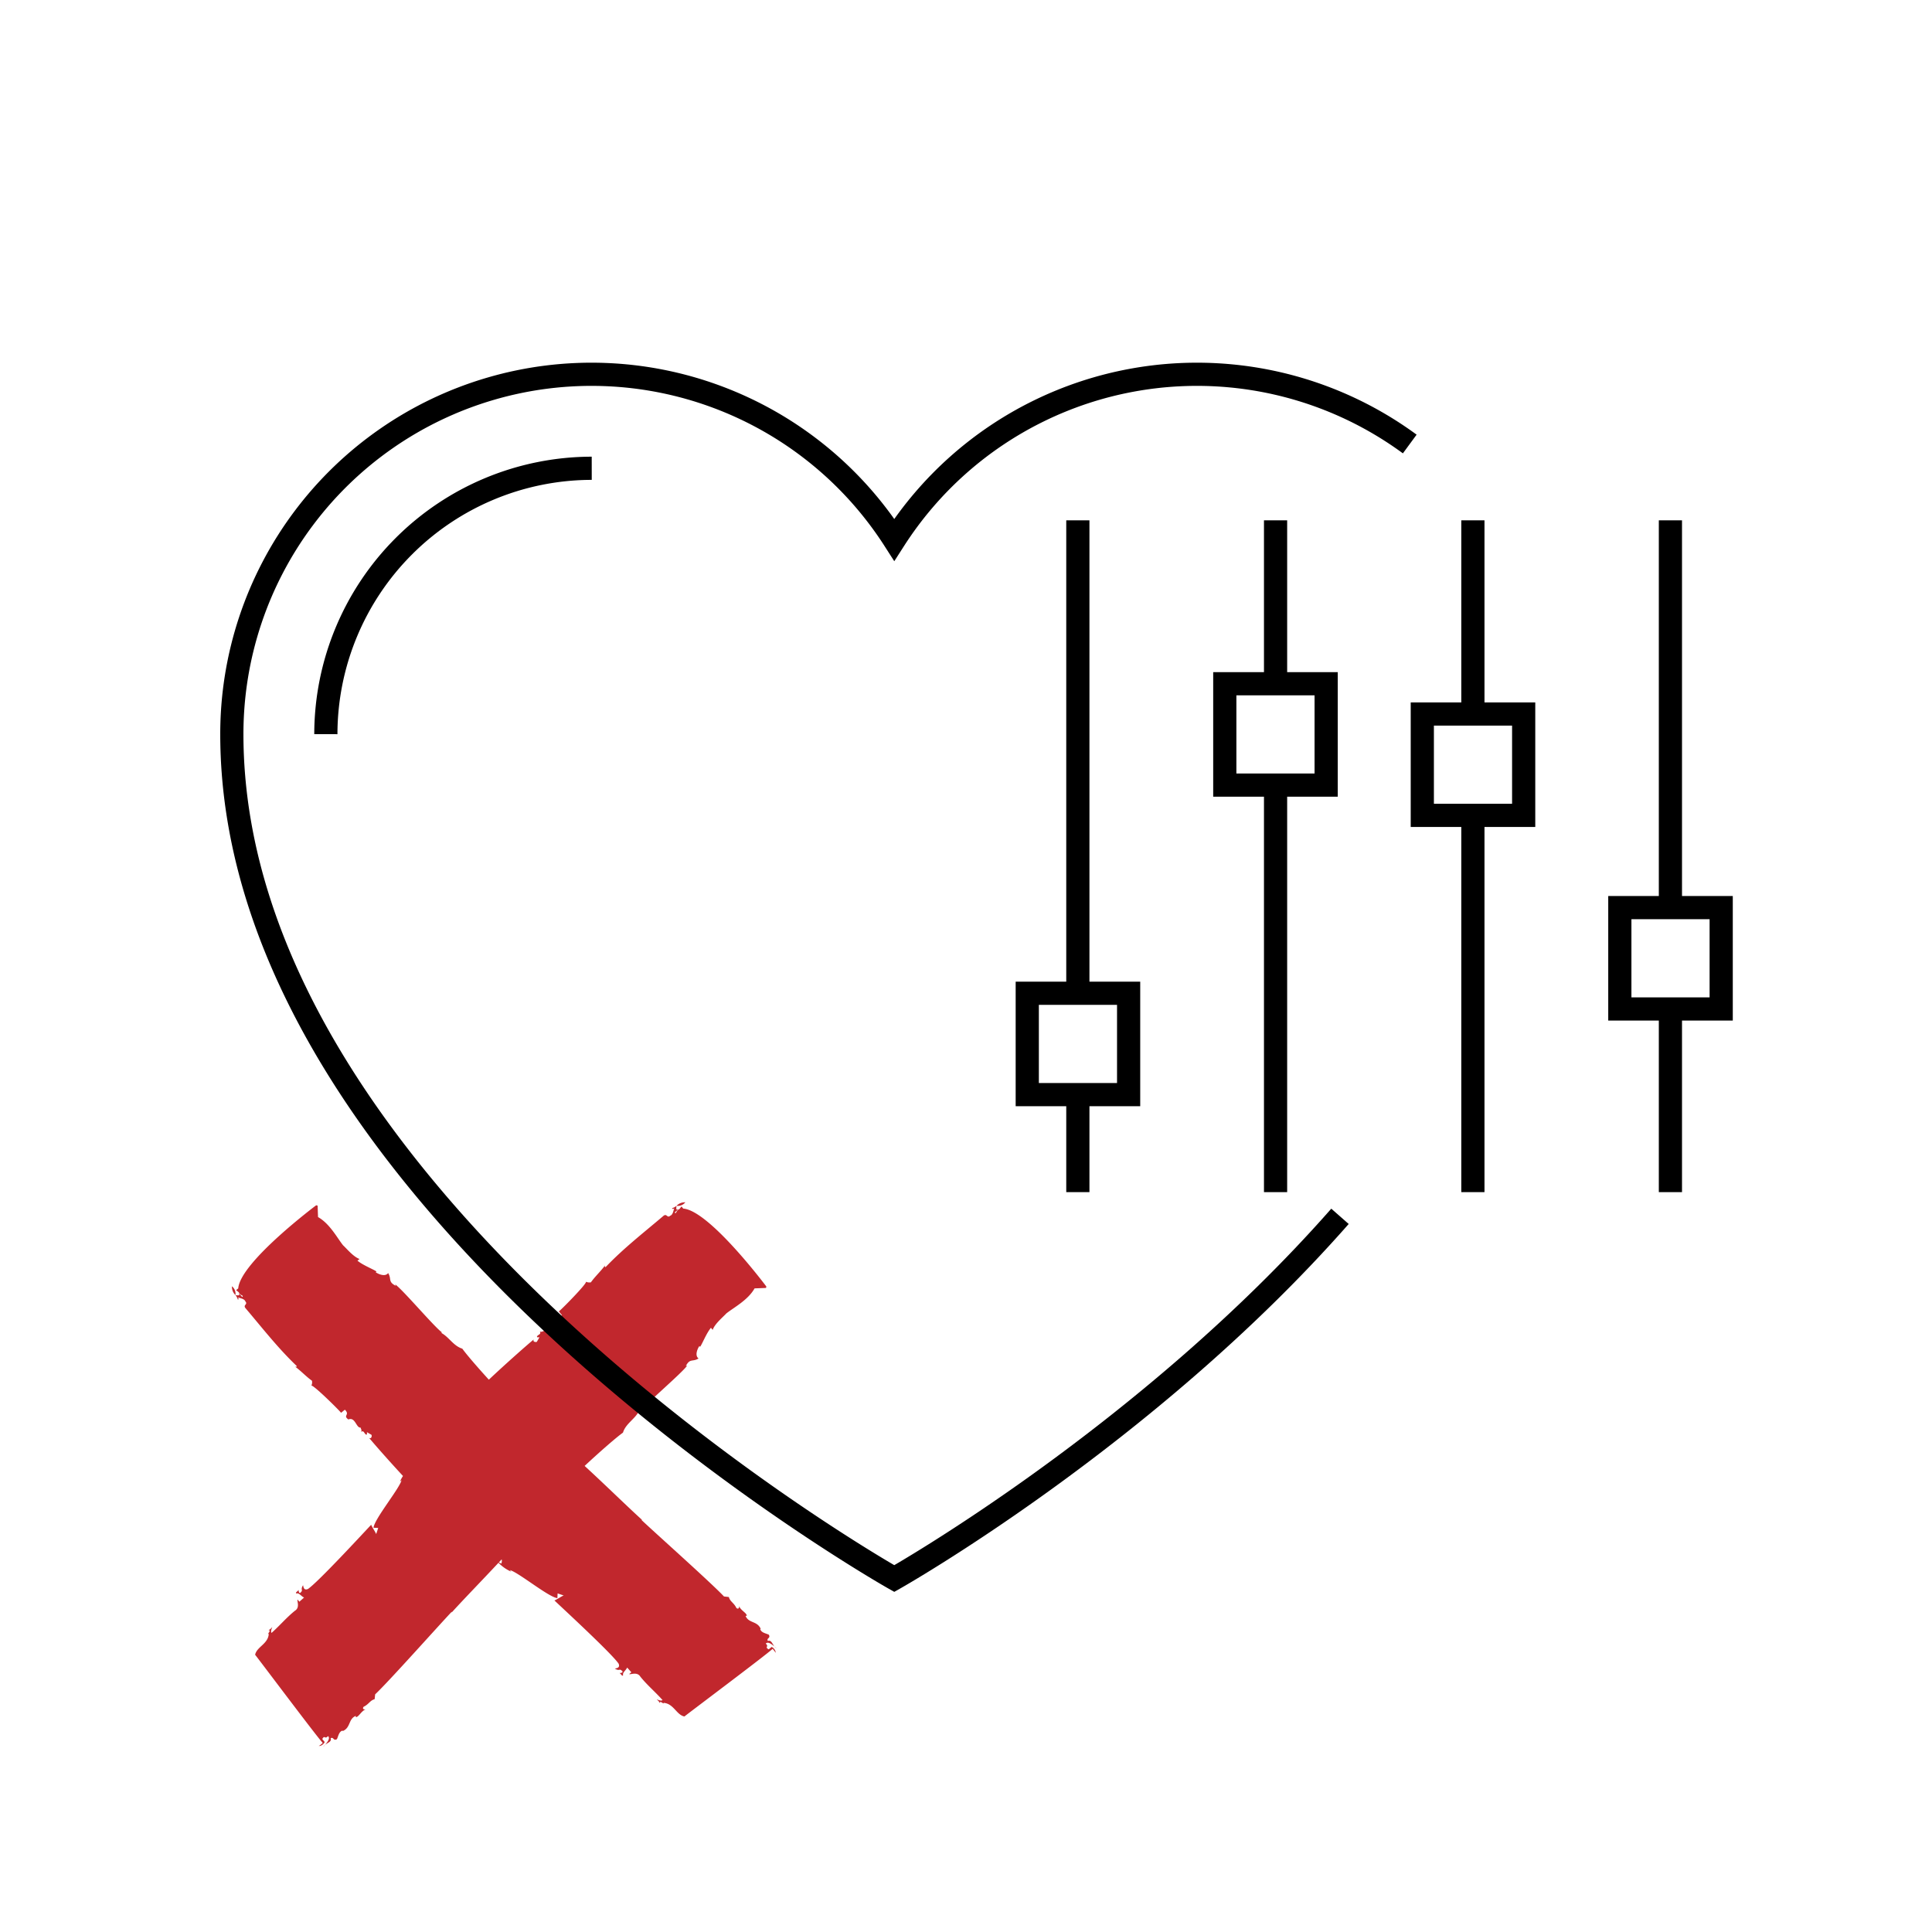 <svg xmlns="http://www.w3.org/2000/svg" xmlns:xlink="http://www.w3.org/1999/xlink" width="500" height="500" viewBox="0 0 500 500"><defs><clipPath id="a"><rect width="140.969" height="140.969" fill="none"></rect></clipPath><clipPath id="c"><rect width="500" height="500"></rect></clipPath></defs><g id="b" clip-path="url(#c)"><g transform="translate(60 311.124)"><g transform="translate(0 0)" clip-path="url(#a)"><path d="M.938,15.951a2.492,2.492,0,0,0-.906-2.278,2.93,2.93,0,0,0,.906,2.278" transform="translate(0 8.095)" fill="#c1272d"></path><path d="M.59,15.128l.016,0A.062.062,0,0,1,.59,15.1v.024" transform="translate(0.349 8.942)" fill="#c1272d"></path><path d="M88.743,72.7c-.159-.138-.341-.3-.525-.457a1.683,1.683,0,0,0,.525.457" transform="translate(52.226 42.769)" fill="#c1272d"></path><path d="M139.345,114.806l-.769.629c-1.172-.68.2-.632-.753-1.489.524-.619,1.479.089,2.265.767-.592-.726-.833-1.8-1.727-1.442-.382-.858.769-.63.267-1.622-.7-.363-1.96-.5-2.232-1.45l.113-.091c-.895-2.076-3.141-1.4-3.913-3.345l.338-.045c-.148-.812-1.538-1.31-2.049-2.528.131.361-.068.99-.658.538-.634-1.355-1.673-1.673-1.953-2.847l-1.259-.137c-3.353-3.572-17.83-16.455-21.4-19.844l.226.046c-3.641-3.275-9.514-9.055-14.895-13.989,4.025-3.752,8.235-7.416,9.926-8.618.683-2.308,3.165-3.561,4.115-5.54l.045.339c1.267-1.88,10.929-10.034,12.467-12.153l-.363.129c1.091-2.1,1.762-.992,3.3-1.973-1.078-.747-.229-2.632.223-3.221l.18.218c.632-.939,1.621-3.512,2.8-4.932l.449.549c.546-1.619,2.8-3.431,3.529-4.262,1.985-1.571,5.6-3.447,7.318-6.486l2.96-.113.084-.366S123.266,1.873,116.465,1.355l-.447-.548-.557.685c-.992.5-.758,1.423-1.205.874l1.083-.96c-.893.6-.635-.181-.63-.75a3.266,3.266,0,0,1-1.127.6c.045.339.315.1.541.091-.228.578-.32,1.608-1.041,1.869-.814.72-.855-.759-1.8.081-5.106,4.335-10.256,8.329-14.912,13.212-.315-.1-.18-.22-.134-.451-1.223,1.653-2.577,2.851-3.663,4.383a2.134,2.134,0,0,1-1.307-.167c.629.2-6.774,7.678-7,7.688l.807.99c-1.4,1.428-1.441-.618-2.527.914.761,1.785-2.305,2.041-2.081,3.17-.091-.111-.771.49-1.127.051.5.887-.5.82-.726,1.4.046.339.314.1.632.2l-.681,1.169c-.584.14-1.081-.177-.763-.646-1.689,1.375-7.229,6.271-11.641,10.428-3.092-3.388-5.855-6.607-6.87-8.033-2.308-.683-3.56-3.165-5.54-4.115l.339-.045C52.2,32.178,44.051,22.516,41.93,20.978l.131.363c-2.1-1.091-.993-1.762-1.972-3.3-.748,1.078-2.632.229-3.222-.223l.22-.18c-.941-.632-3.514-1.621-4.934-2.8L32.7,14.4c-1.619-.546-3.432-2.8-4.262-3.529-1.573-1.985-3.448-5.6-6.486-7.318L21.841.589,21.474.5S1.816,15.214,1.3,22.015l-.548.447.685.557c.5.992,1.423.758.876,1.205L1.35,23.142c.6.893-.181.635-.75.63A3.3,3.3,0,0,1,1.2,24.9c.339-.045.1-.315.089-.541.579.228,1.608.32,1.869,1.041.72.814-.758.855.083,1.8,4.333,5.106,8.328,10.256,13.21,14.912-.1.315-.22.18-.451.134,1.653,1.223,2.851,2.577,4.383,3.663a2.122,2.122,0,0,1-.167,1.307c.2-.629,7.678,6.776,7.688,7l.992-.809c1.428,1.4-.618,1.442.912,2.528,1.785-.761,2.041,2.305,3.17,2.081-.111.091.49.771.053,1.127.887-.5.818.5,1.4.726.338-.045.1-.314.2-.632l1.17.681c.139.584-.178,1.081-.646.763,1.2,1.469,5.061,5.859,8.783,9.88a8.815,8.815,0,0,0-.78,1.449l.406-.361c-.548,2.189-7.022,10.019-7.255,12.306l1.218.057-.546,1.621c.135-.121-1.547-2.593-1.232-2.493C33.488,85.525,21.906,98.1,19.332,99.81c-1.218.511-1.167-.856-1.258-.968-.815,1.291.221,1.13-.729,1.971-.358.129-.449-.551-.4-.778-.315.468-.9.61-.632.938.721-.259,1.3.739,2.025,1.046L17.115,103.1l-.449-.551c-.271.242.715,2.017-.685,2.88-2.124,1.692-4.021,3.939-6.056,5.742-.269-.33-.045-.909.185-1.489-.274.242-.589.71-1.041.732.993.065-.452,1.157.132,1.019-.185,2.625-3.117,3.329-3.529,5.4.989,1.207,16.2,21.514,17.506,22.82-.409.361-.815.72-1.041.731.406.207,1.31-.4,1.536-.981l-.629-.769c.68-1.172.632.2,1.489-.753.619.524-.089,1.479-.767,2.265.726-.592,1.8-.833,1.442-1.727.858-.382.63.769,1.622.266.363-.7.5-1.958,1.45-2.23l.091.111c2.076-.893,1.4-3.139,3.345-3.912l.045.338c.81-.148,1.31-1.538,2.528-2.049-.361.131-.99-.068-.538-.658,1.355-.634,1.673-1.673,2.847-1.955l.137-1.258c3.572-3.354,16.455-17.83,19.844-21.4l-.046.226c2.869-3.189,7.662-8.092,12.123-12.878a10.089,10.089,0,0,0,3.3,2.3l-.36-.406c2.187.548,10.017,7.022,12.3,7.255l.057-1.218,1.621.546c-.121-.135-2.593,1.547-2.493,1.232,2.382,2.262,14.952,13.844,16.667,16.417.513,1.219-.857,1.169-.968,1.259,1.291.815,1.13-.221,1.971.729.131.358-.549.449-.778.4.468.317.611.9.939.632-.259-.721.739-1.3,1.044-2.025l1.083,1.219-.551.449c.242.271,2.017-.715,2.88.685,1.692,2.124,3.94,4.021,5.742,6.056-.33.271-.909.045-1.489-.185.242.274.712.589.732,1.041.067-.993,1.157.452,1.019-.132,2.625.185,3.329,3.117,5.4,3.529,1.205-.989,21.513-16.2,22.818-17.506.361.409.721.815.731,1.041.207-.406-.4-1.31-.981-1.536M69.357,93.239l-.61-.317.723-.777a1.46,1.46,0,0,1-.113,1.094" transform="translate(0.355 0.299)" fill="#c1272d"></path><path d="M72.29.939A2.492,2.492,0,0,0,74.568.033,2.93,2.93,0,0,0,72.29.939" transform="translate(42.796 0.001)" fill="#c1272d"></path><path d="M72.277.59l0,.016L72.3.59a.119.119,0,0,1-.024,0" transform="translate(42.787 0.35)" fill="#c1272d"></path><path d="M14.864,88.743c.139-.159.3-.341.457-.525a1.683,1.683,0,0,0-.457.525" transform="translate(8.8 52.226)" fill="#c1272d"></path></g></g><g transform="translate(19.008 -602.265)"><g transform="translate(246.847 736.926)"><g transform="translate(153.356)"><line y1="47.403" transform="translate(13.091 126.459)" fill="none" stroke="#000" stroke-miterlimit="10" stroke-width="6"></line><line y1="100.226" transform="translate(13.091)" fill="none" stroke="#000" stroke-miterlimit="10" stroke-width="6"></line><rect width="26.233" height="26.232" transform="translate(0 100.227)" fill="none" stroke="#000" stroke-miterlimit="10" stroke-width="6"></rect></g><g transform="translate(102.237)"><line y1="97.503" transform="translate(13.091 76.358)" fill="none" stroke="#000" stroke-miterlimit="10" stroke-width="6"></line><line y1="50.126" transform="translate(13.091)" fill="none" stroke="#000" stroke-miterlimit="10" stroke-width="6"></line><rect width="26.233" height="26.232" transform="translate(0 50.126)" fill="none" stroke="#000" stroke-miterlimit="10" stroke-width="6"></rect></g><g transform="translate(51.119)"><line y2="42.289" transform="translate(13.142)" fill="none" stroke="#000" stroke-miterlimit="10" stroke-width="6"></line><line y2="105.34" transform="translate(13.142 68.522)" fill="none" stroke="#000" stroke-miterlimit="10" stroke-width="6"></line><rect width="26.233" height="26.232" transform="translate(0 42.29)" fill="none" stroke="#000" stroke-miterlimit="10" stroke-width="6"></rect></g><line y1="25.235" transform="translate(13.091 148.626)" fill="none" stroke="#000" stroke-miterlimit="10" stroke-width="6"></line><line y1="122.393" transform="translate(13.091)" fill="none" stroke="#000" stroke-miterlimit="10" stroke-width="6"></line><rect width="26.233" height="26.232" transform="translate(0 122.394)" fill="none" stroke="#000" stroke-miterlimit="10" stroke-width="6"></rect></g><path d="M327.78,917.05c-50.005,56.877-115.35,93.741-115.35,93.741S40.992,914.069,40.992,792.268A93.089,93.089,0,0,1,212.43,741.95a93.063,93.063,0,0,1,133.406-24.777" transform="translate(0 0)" fill="none" stroke="#000" stroke-miterlimit="10" stroke-width="6"></path><path d="M113.84,703.169a68.895,68.895,0,0,0-68.808,68.814" transform="translate(20.291 20.286)" fill="none" stroke="#000" stroke-miterlimit="10" stroke-width="6"></path></g></g></svg>